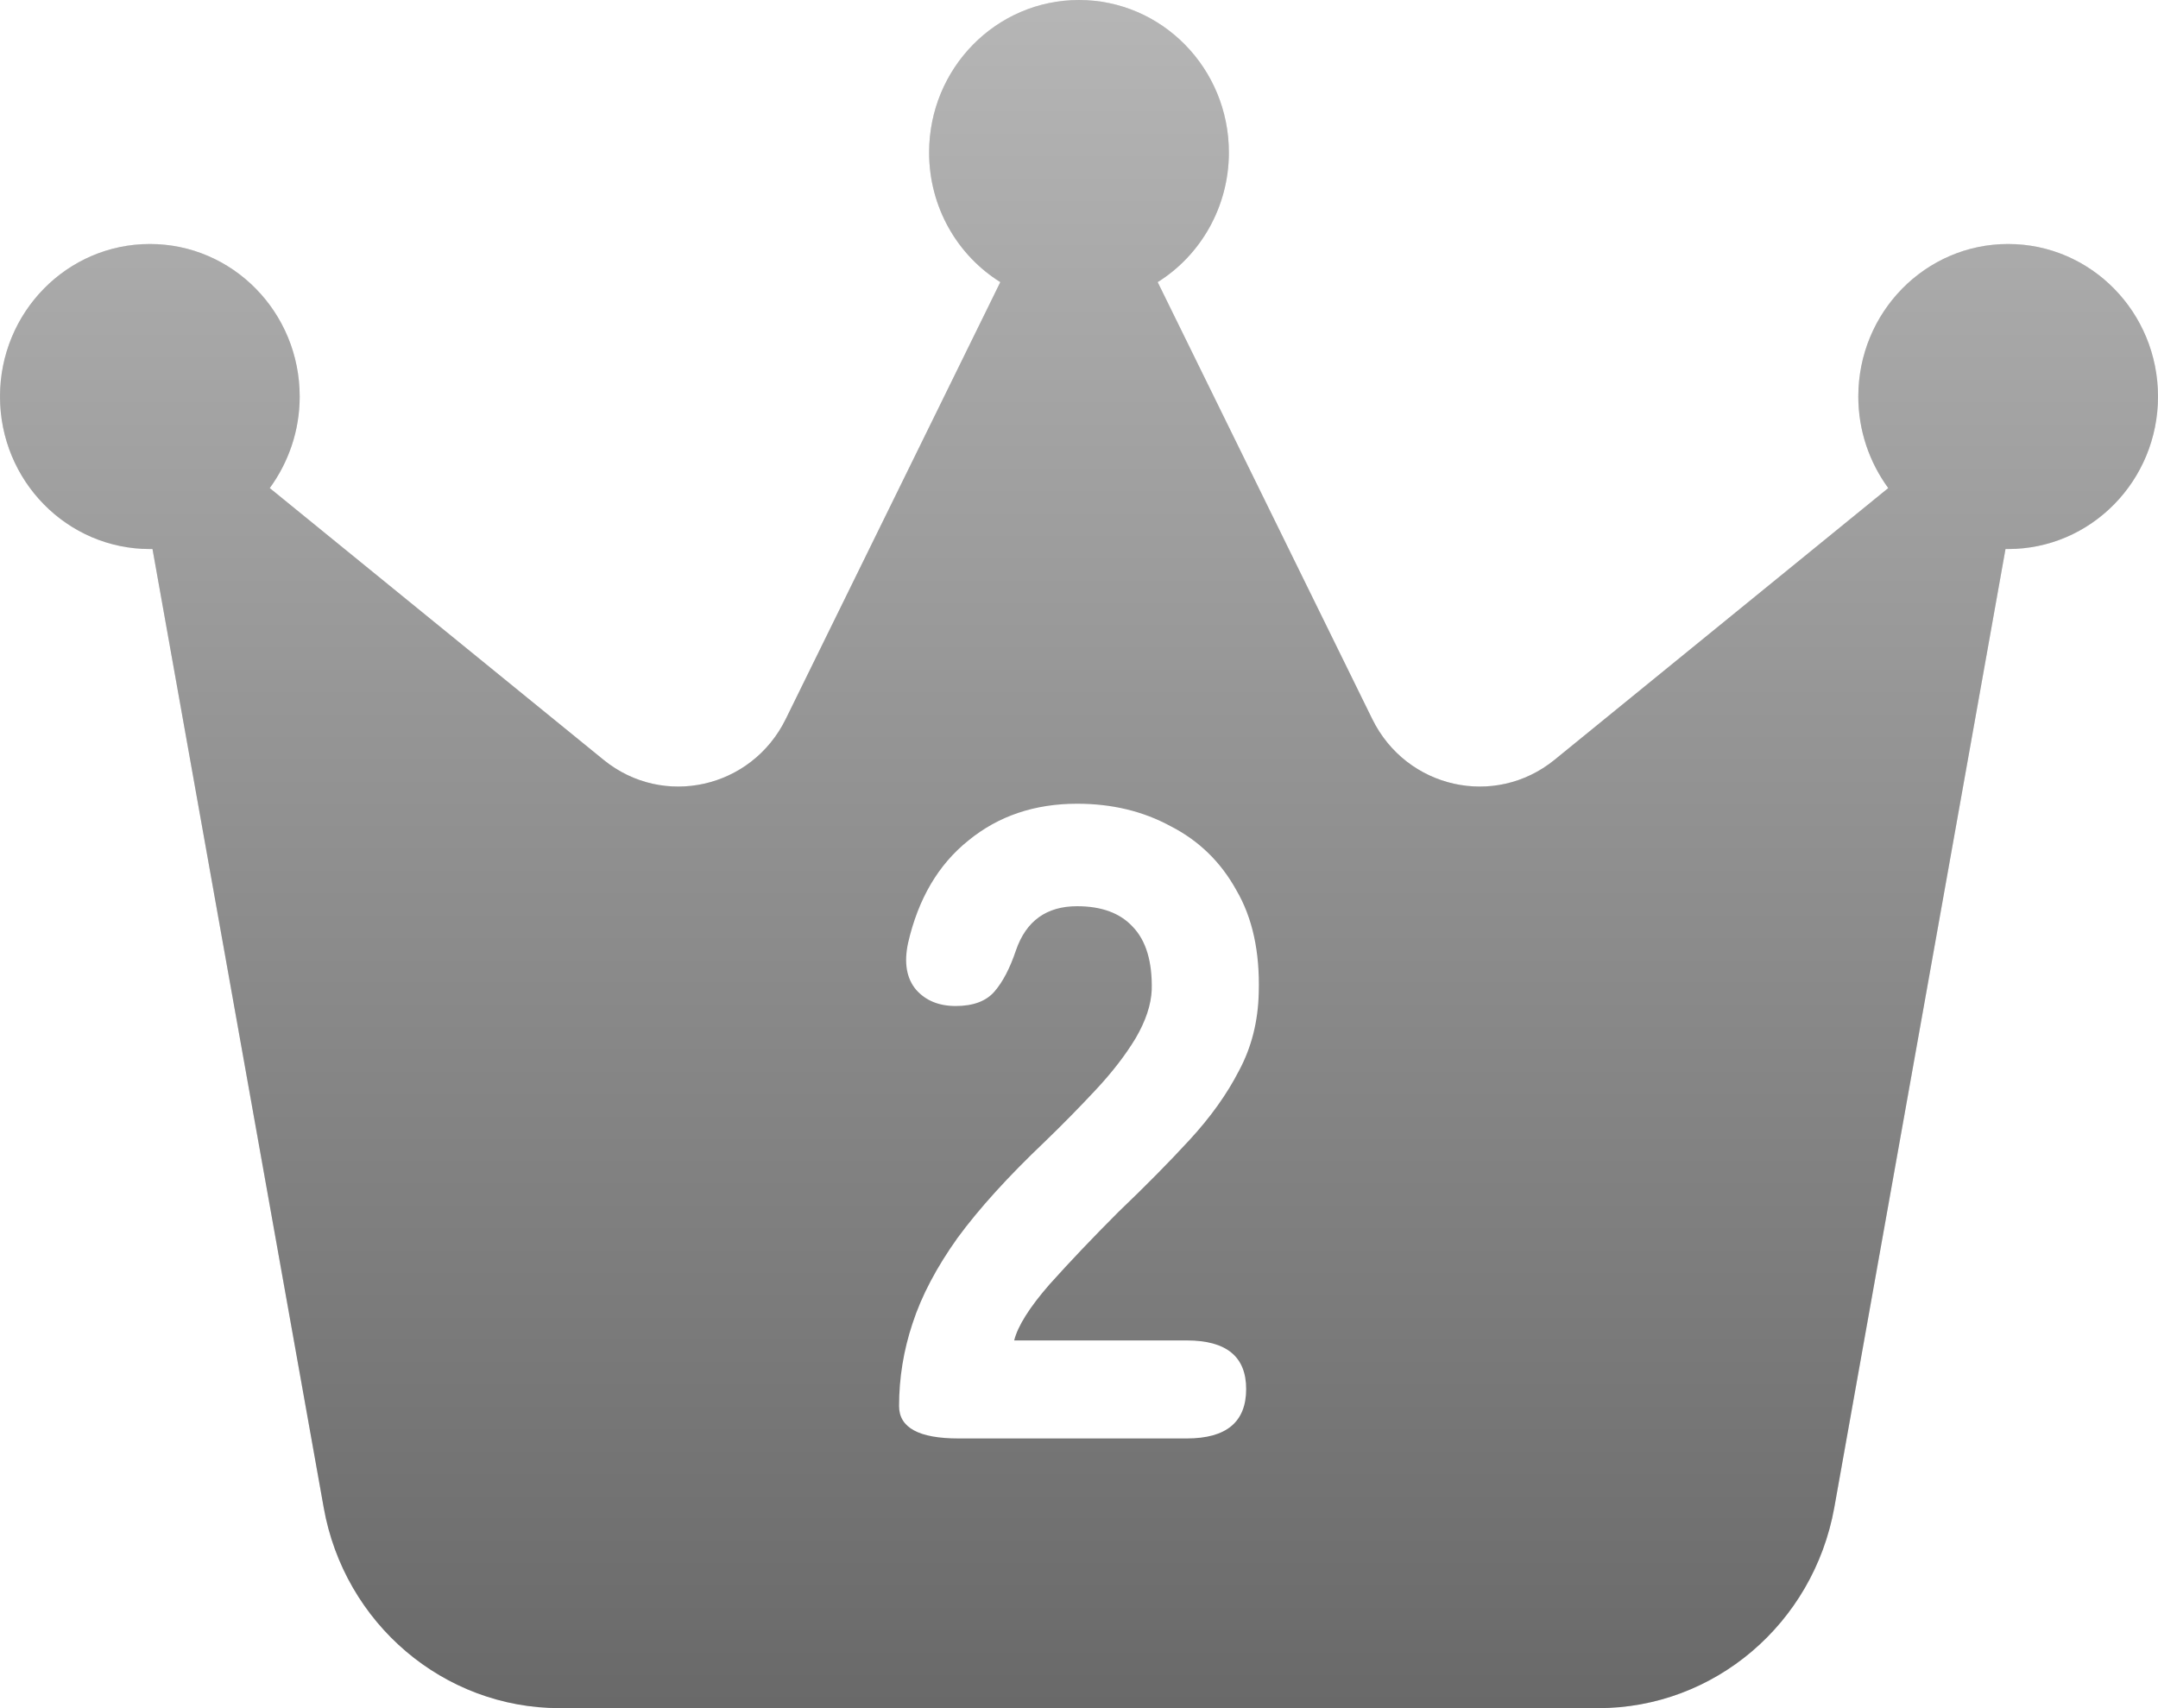 <svg width="24" height="19" viewBox="0 0 24 19" fill="none" xmlns="http://www.w3.org/2000/svg">
<path d="M12.875 3.138C13.35 2.842 13.667 2.303 13.667 1.696C13.667 0.759 12.921 0 12 0C11.079 0 10.333 0.759 10.333 1.696C10.333 2.307 10.65 2.842 11.125 3.138L8.738 7.999C8.358 8.771 7.375 8.991 6.713 8.452L3 5.429C3.208 5.144 3.333 4.792 3.333 4.411C3.333 3.473 2.587 2.714 1.667 2.714C0.746 2.714 0 3.473 0 4.411C0 5.348 0.746 6.107 1.667 6.107H1.696L3.6 16.769C3.829 18.058 4.933 19 6.225 19H17.775C19.062 19 20.167 18.063 20.4 16.769L22.304 6.107H22.333C23.254 6.107 24 5.348 24 4.411C24 3.473 23.254 2.714 22.333 2.714C21.413 2.714 20.667 3.473 20.667 4.411C20.667 4.792 20.792 5.144 21 5.429L17.288 8.452C16.625 8.991 15.642 8.771 15.262 7.999L12.875 3.138Z" fill="#979797"/>
<path d="M12.875 3.138C13.35 2.842 13.667 2.303 13.667 1.696C13.667 0.759 12.921 0 12 0C11.079 0 10.333 0.759 10.333 1.696C10.333 2.307 10.65 2.842 11.125 3.138L8.738 7.999C8.358 8.771 7.375 8.991 6.713 8.452L3 5.429C3.208 5.144 3.333 4.792 3.333 4.411C3.333 3.473 2.587 2.714 1.667 2.714C0.746 2.714 0 3.473 0 4.411C0 5.348 0.746 6.107 1.667 6.107H1.696L3.6 16.769C3.829 18.058 4.933 19 6.225 19H17.775C19.062 19 20.167 18.063 20.4 16.769L22.304 6.107H22.333C23.254 6.107 24 5.348 24 4.411C24 3.473 23.254 2.714 22.333 2.714C21.413 2.714 20.667 3.473 20.667 4.411C20.667 4.792 20.792 5.144 21 5.429L17.288 8.452C16.625 8.991 15.642 8.771 15.262 7.999L12.875 3.138Z" fill="url(#paint0_linear_826_61535)" fill-opacity="0.3" style="mix-blend-mode:overlay"/>
<g filter="url(#filter0_d_826_61535)">
<path d="M10.659 16C10.219 16 9.999 15.88 9.999 15.64C9.999 15.327 10.049 15.02 10.149 14.72C10.249 14.413 10.416 14.097 10.649 13.77C10.889 13.443 11.212 13.087 11.619 12.7C11.819 12.507 12.009 12.313 12.189 12.12C12.369 11.927 12.516 11.737 12.629 11.55C12.742 11.357 12.802 11.177 12.809 11.01C12.816 10.697 12.746 10.463 12.599 10.31C12.459 10.157 12.252 10.08 11.979 10.08C11.639 10.08 11.412 10.243 11.299 10.57C11.232 10.77 11.152 10.923 11.059 11.03C10.966 11.137 10.822 11.19 10.629 11.19C10.442 11.19 10.296 11.13 10.189 11.01C10.082 10.883 10.052 10.71 10.099 10.49C10.212 9.997 10.436 9.617 10.769 9.35C11.102 9.077 11.506 8.94 11.979 8.94C12.366 8.94 12.712 9.023 13.019 9.19C13.332 9.35 13.576 9.587 13.749 9.9C13.929 10.207 14.012 10.587 13.999 11.04C13.992 11.36 13.919 11.65 13.779 11.91C13.646 12.17 13.462 12.427 13.229 12.68C13.002 12.927 12.739 13.193 12.439 13.48C12.152 13.767 11.896 14.037 11.669 14.29C11.449 14.543 11.319 14.75 11.279 14.91H13.199C13.639 14.91 13.859 15.09 13.859 15.45C13.859 15.817 13.639 16 13.199 16H10.659Z" fill="white"/>
</g>
<defs>
<filter id="filter0_d_826_61535" x="8.999" y="7.94" width="6.02" height="9.06" filterUnits="userSpaceOnUse" color-interpolation-filters="sRGB">
<feFlood flood-opacity="0" result="BackgroundImageFix"/>
<feColorMatrix in="SourceAlpha" type="matrix" values="0 0 0 0 0 0 0 0 0 0 0 0 0 0 0 0 0 0 127 0" result="hardAlpha"/>
<feOffset/>
<feGaussianBlur stdDeviation="0.5"/>
<feComposite in2="hardAlpha" operator="out"/>
<feColorMatrix type="matrix" values="0 0 0 0 0 0 0 0 0 0 0 0 0 0 0 0 0 0 0.2 0"/>
<feBlend mode="multiply" in2="BackgroundImageFix" result="effect1_dropShadow_826_61535"/>
<feBlend mode="normal" in="SourceGraphic" in2="effect1_dropShadow_826_61535" result="shape"/>
</filter>
<linearGradient id="paint0_linear_826_61535" x1="12" y1="0" x2="12" y2="19" gradientUnits="userSpaceOnUse">
<stop stop-color="white"/>
<stop offset="1"/>
</linearGradient>
</defs>
</svg>

